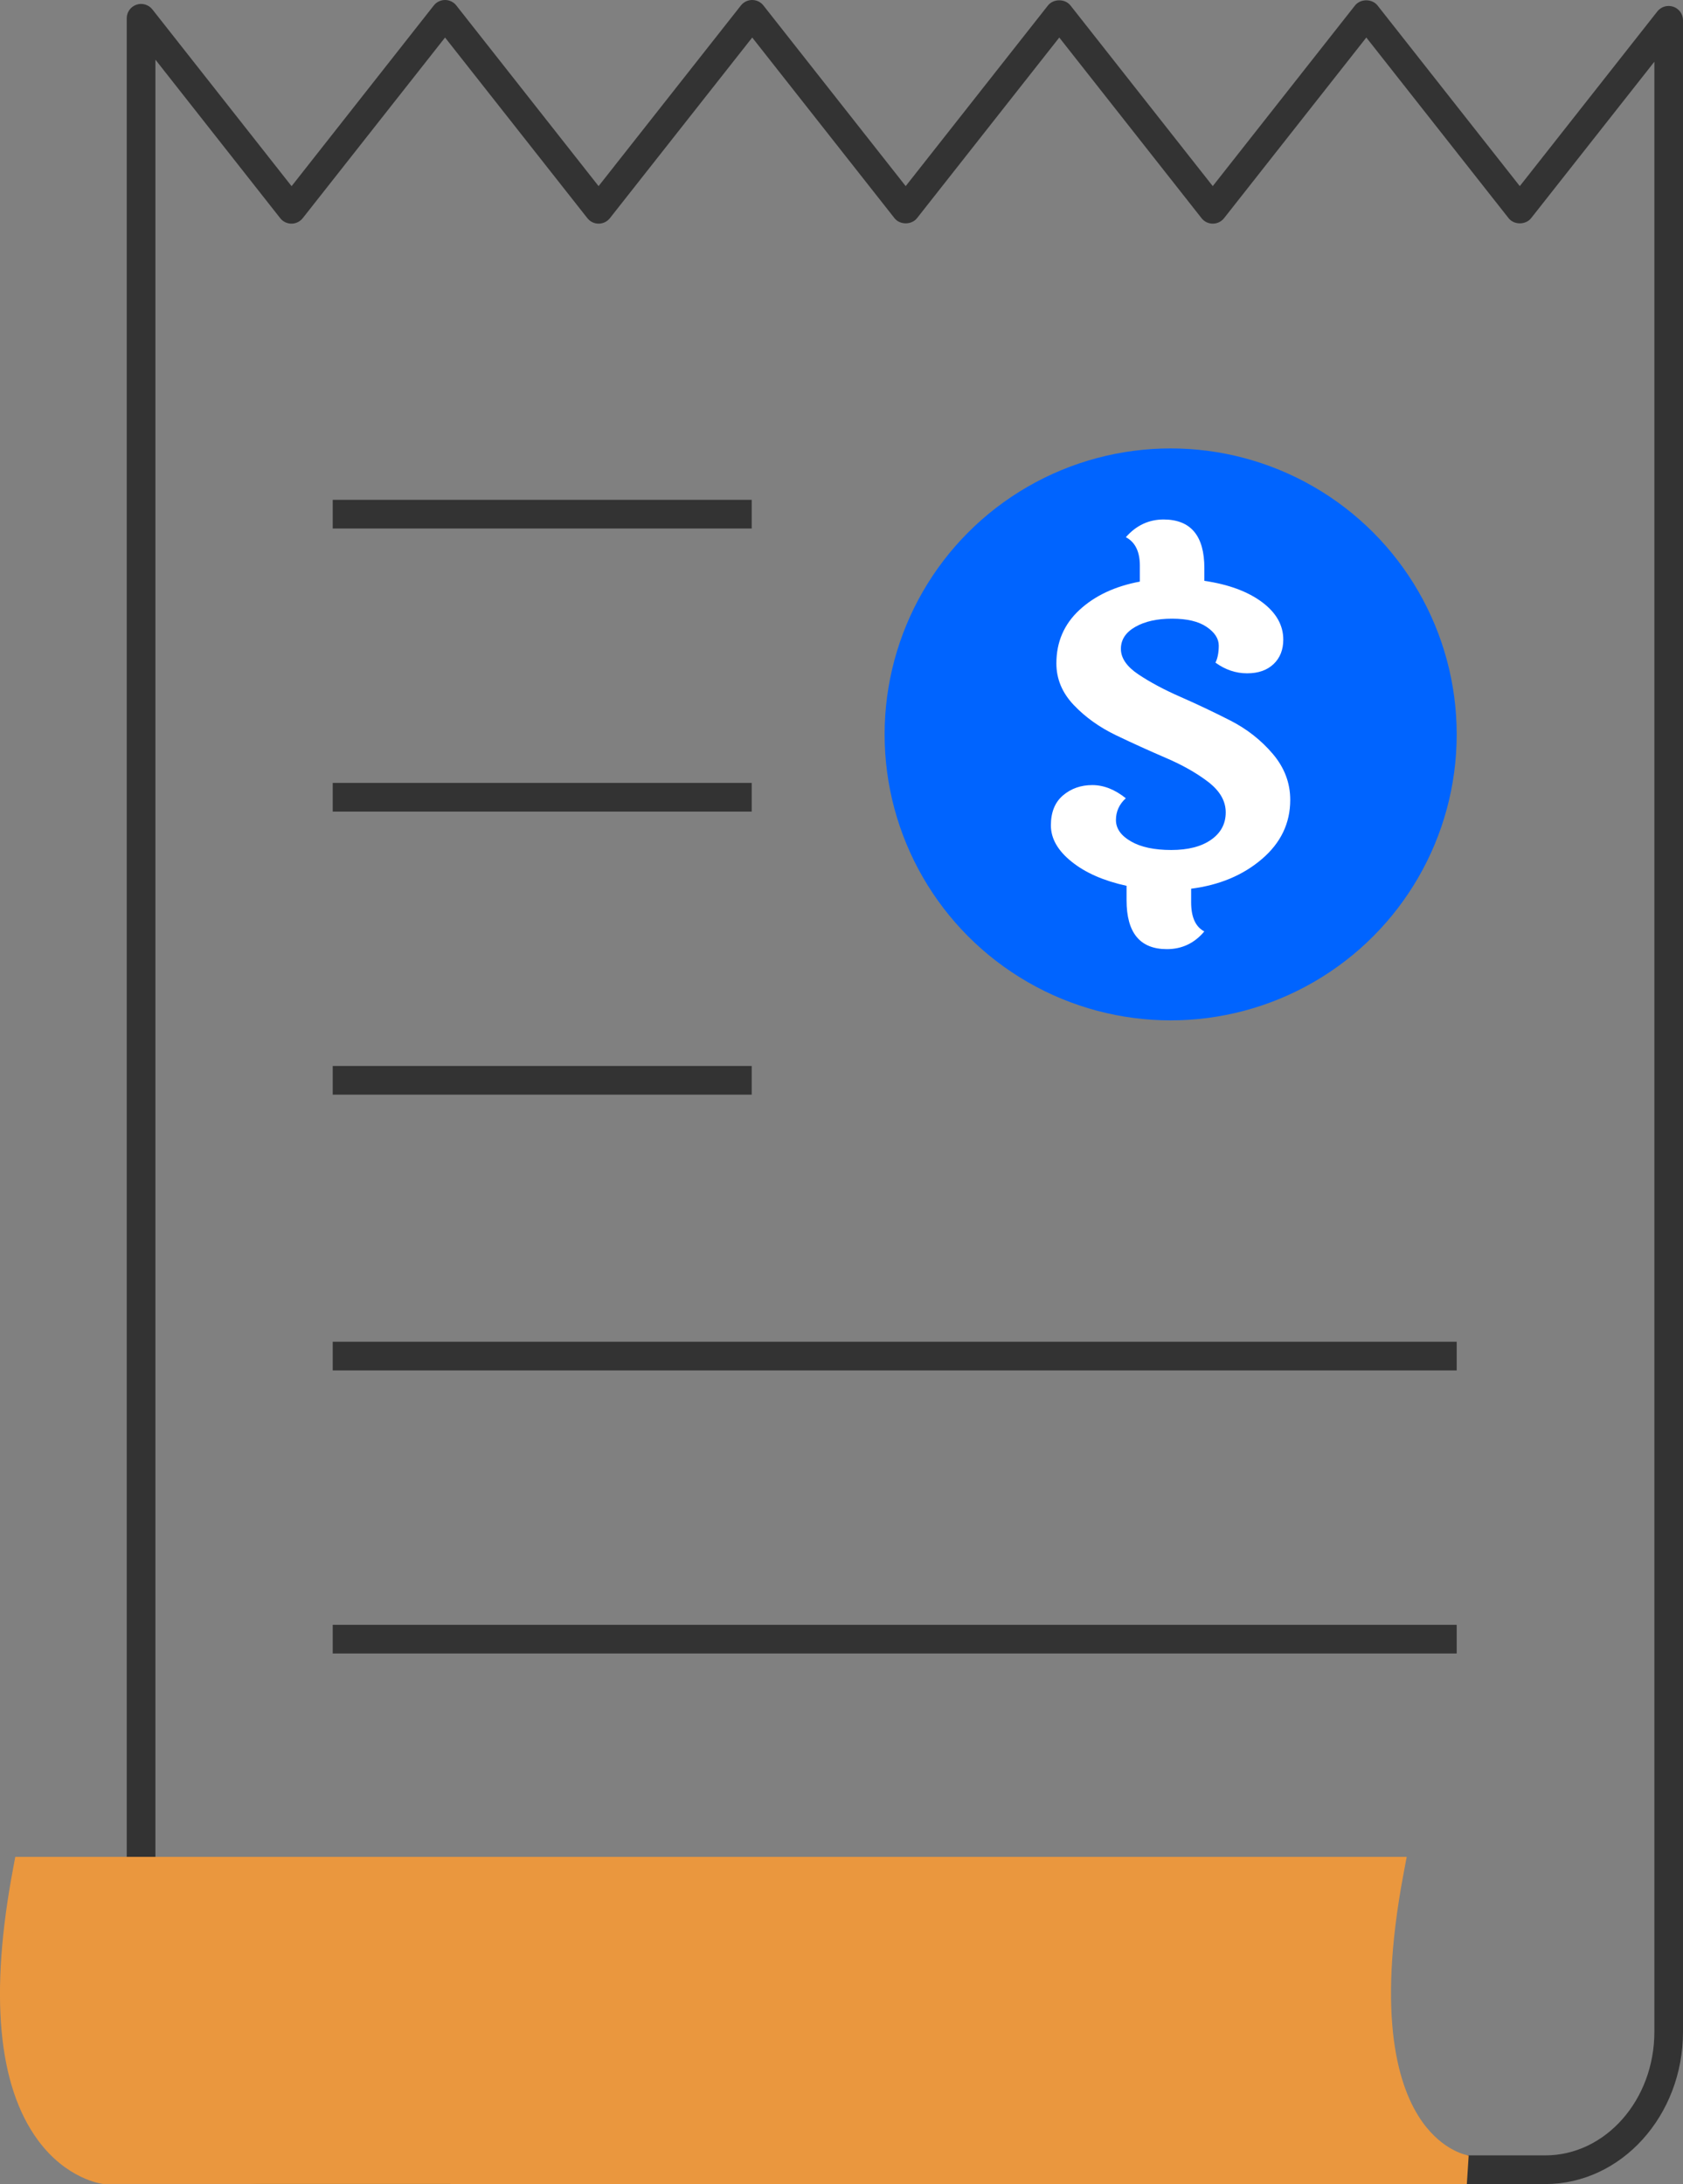<?xml version="1.0" encoding="utf-8"?>
<!-- Generator: Adobe Illustrator 25.2.1, SVG Export Plug-In . SVG Version: 6.00 Build 0)  -->
<svg version="1.1" xmlns="http://www.w3.org/2000/svg" xmlns:xlink="http://www.w3.org/1999/xlink" x="0px" y="0px"
	 viewBox="0 0 285.13 370.11" style="enable-background:new 0 0 285.13 370.11;" xml:space="preserve">
<rect x="0" y="0" width="285.13" height="370.11" fill="#808080" stroke="none"/>
<style type="text/css">
	.st0{fill:#333333;}
	.st1{fill:#EA973E;}
	.st2{fill:#0064FF;}
	.st3{fill:#FFFFFF;}
	.st4{fill:#00C3FF;}
	.st5{opacity:0.16;}
	.st6{fill:#EDEDED;}
	.st7{fill:#B5512C;}
	.st8{fill:#E06437;}
	.st9{opacity:0.12;}
	.st10{fill:#004EC7;}
	.st11{opacity:0.25;}
	.st12{fill:#F6B171;}
	.st13{fill:#008BEB;}
	.st14{fill:#0097FF;}
	.st15{fill:#0C0908;}
	.st16{fill:#D99C64;}
	.st17{fill:#B88455;}
	.st18{fill:#F6F4F1;}
	.st19{fill:#65615F;}
	.st20{fill:#4A4A4A;}
	.st21{clip-path:url(#SVGID_2_);}
	.st22{fill:#CC935E;}
	.st23{fill:#C1272D;}
	.st24{fill:#F08433;}
	.st25{fill:#E3B468;}
	.st26{fill:#513636;}
	.st27{fill:#7FC751;}
	.st28{fill:#60963D;}
	.st29{fill:#F6C371;}
	.st30{fill:#F2A43C;}
	.st31{fill:#D4D4D4;}
	.st32{enable-background:new    ;}
	.st33{fill:#898989;}
	.st34{fill:#C5C5C5;}
	.st35{fill:#AA92EF;}
	.st36{fill:#868686;}
	.st37{fill:#EFEFEF;}
	.st38{fill:#D9D9D9;}
	.st39{fill:#72B349;}
	.st40{fill:#6BA744;}
	.st41{opacity:0.25;fill:#333333;}
	.st42{clip-path:url(#SVGID_4_);}
	.st43{clip-path:url(#SVGID_6_);}
	.st44{clip-path:url(#SVGID_8_);}
	.st45{opacity:0.37;}
	.st46{clip-path:url(#SVGID_10_);}
	.st47{clip-path:url(#SVGID_12_);}
	.st48{clip-path:url(#SVGID_14_);}
	.st49{clip-path:url(#SVGID_16_);}
</style>
<g id="Camada_1">
	<g>
		<g>
			<g>
				<path class="st0" d="M261.79,370.11H44.81c-12.87,0-23.34-11.57-23.34-25.8V3.1c0-1.04,0.66-1.96,1.64-2.3
					c0.97-0.34,2.06-0.02,2.71,0.8l23.58,29.95L73.49,0.93C73.95,0.34,74.66,0,75.4,0l0,0c0.75,0,1.45,0.34,1.91,0.93l24.1,30.61
					l24.11-30.61c0.46-0.58,1.16-0.93,1.91-0.93l0,0c0.75,0,1.45,0.34,1.91,0.93l24.1,30.61l24.1-30.61c0.93-1.17,2.9-1.17,3.82,0
					l24.1,30.61l24.1-30.61c0.93-1.17,2.9-1.17,3.82,0l24.1,30.61l23.3-29.6c0.64-0.82,1.73-1.13,2.71-0.8
					c0.98,0.34,1.64,1.26,1.64,2.3v340.87C285.13,358.54,274.66,370.11,261.79,370.11z M26.33,10.11v334.2
					c0,11.54,8.29,20.94,18.48,20.94h216.99c10.19,0,18.48-9.39,18.48-20.94V10.46L259.4,36.97c-0.93,1.17-2.9,1.17-3.82,0
					l-24.1-30.61l-24.1,30.61c-0.46,0.59-1.17,0.93-1.91,0.93l0,0c-0.75,0-1.45-0.34-1.91-0.93l-24.1-30.61l-24.1,30.61
					c-0.93,1.17-2.9,1.17-3.82,0l-24.1-30.61l-24.11,30.61c-0.46,0.58-1.16,0.93-1.91,0.93l0,0c-0.75,0-1.45-0.34-1.91-0.93
					L75.4,6.36L51.29,36.97c-0.46,0.58-1.16,0.93-1.91,0.93l0,0c-0.75,0-1.45-0.34-1.91-0.93L26.33,10.11z"/>
			</g>
		</g>
		<g>
			<g>
				<g>
					<circle class="st2" cx="198.33" cy="124.45" r="48.46"/>
				</g>
				<g>
					<g>
						<path class="st3" d="M204.04,96.27v2.16c4.09,0.6,7.34,1.8,9.75,3.59c2.41,1.79,3.62,3.91,3.62,6.37
							c0,1.72-0.55,3.1-1.64,4.14c-1.09,1.04-2.59,1.57-4.49,1.57c-1.9,0-3.69-0.6-5.36-1.81c0.37-0.74,0.56-1.71,0.56-2.89
							s-0.69-2.24-2.06-3.17c-1.37-0.93-3.32-1.39-5.85-1.39c-2.53,0-4.61,0.46-6.23,1.39c-1.63,0.93-2.44,2.17-2.44,3.73
							c0,1.56,0.99,3,2.96,4.32c1.97,1.32,4.36,2.6,7.17,3.83c2.81,1.23,5.62,2.57,8.43,4c2.81,1.44,5.2,3.32,7.17,5.64
							c1.97,2.32,2.96,4.92,2.96,7.8c0,3.95-1.6,7.29-4.81,10.03c-3.2,2.74-7.2,4.41-11.98,5.02v2.3c0,2.51,0.74,4.16,2.23,4.94
							c-1.67,2-3.79,3-6.34,3c-4.55,0-6.83-2.76-6.83-8.29v-2.44c-3.85-0.84-6.95-2.19-9.3-4.08c-2.35-1.88-3.52-3.93-3.52-6.16
							s0.68-3.92,2.06-5.09c1.37-1.16,3.02-1.74,4.95-1.74c1.93,0,3.82,0.74,5.68,2.23c-1.11,1.02-1.67,2.25-1.67,3.69
							c0,1.44,0.85,2.65,2.54,3.62c1.69,0.98,3.97,1.46,6.83,1.46c2.86,0,5.11-0.58,6.76-1.74c1.65-1.16,2.47-2.71,2.47-4.63
							c0-1.93-0.99-3.64-2.96-5.16c-1.97-1.51-4.37-2.87-7.17-4.07c-2.81-1.21-5.62-2.48-8.43-3.83c-2.81-1.35-5.2-3.05-7.17-5.12
							c-1.97-2.07-2.96-4.42-2.96-7.07c0-3.62,1.3-6.64,3.9-9.05c2.6-2.41,6.01-4.02,10.24-4.81v-2.72c0-2.37-0.79-3.97-2.37-4.81
							c1.76-2,3.9-3,6.41-3C201.74,88.05,204.04,90.79,204.04,96.27z"/>
					</g>
				</g>
			</g>
			<g>
				<rect x="56.37" y="84.7" class="st0" width="70.98" height="4.86"/>
			</g>
			<g>
				<rect x="56.37" y="132.67" class="st0" width="70.98" height="4.86"/>
			</g>
			<g>
				<rect x="56.37" y="180.64" class="st0" width="70.98" height="4.86"/>
			</g>
			<g>
				<rect x="56.37" y="227.37" class="st0" width="190.42" height="4.86"/>
			</g>
			<g>
				<rect x="56.37" y="275.34" class="st0" width="190.42" height="4.86"/>
			</g>
		</g>
		<g>
			<g>
				<path class="st1" d="M235.39,317.09H4.61c-9.02,47.97,13.12,50.59,13.12,50.59h230.78
					C248.51,367.68,226.38,365.07,235.39,317.09z"/>
				<path class="st1" d="M248.51,370.11l-231.07-0.02c-0.25-0.03-6.15-0.8-11.01-7.41c-6.8-9.25-8.22-24.74-4.21-46.04l0.37-1.98
					h235.73l-0.54,2.88c-4.63,24.61-0.8,36.47,3.22,42.08c3.58,4.99,7.65,5.62,7.82,5.65L248.51,370.11z M17.92,365.25h221.5
					c-0.74-0.74-1.48-1.59-2.2-2.56c-6.49-8.83-8.08-23.34-4.73-43.16H6.64c-4.06,23.27-0.33,34.64,3.58,40.1
					C13.5,364.2,17.2,365.11,17.92,365.25z"/>
			</g>
		</g>
	</g>
</g>
<g id="Camada_2">
</g>
</svg>
